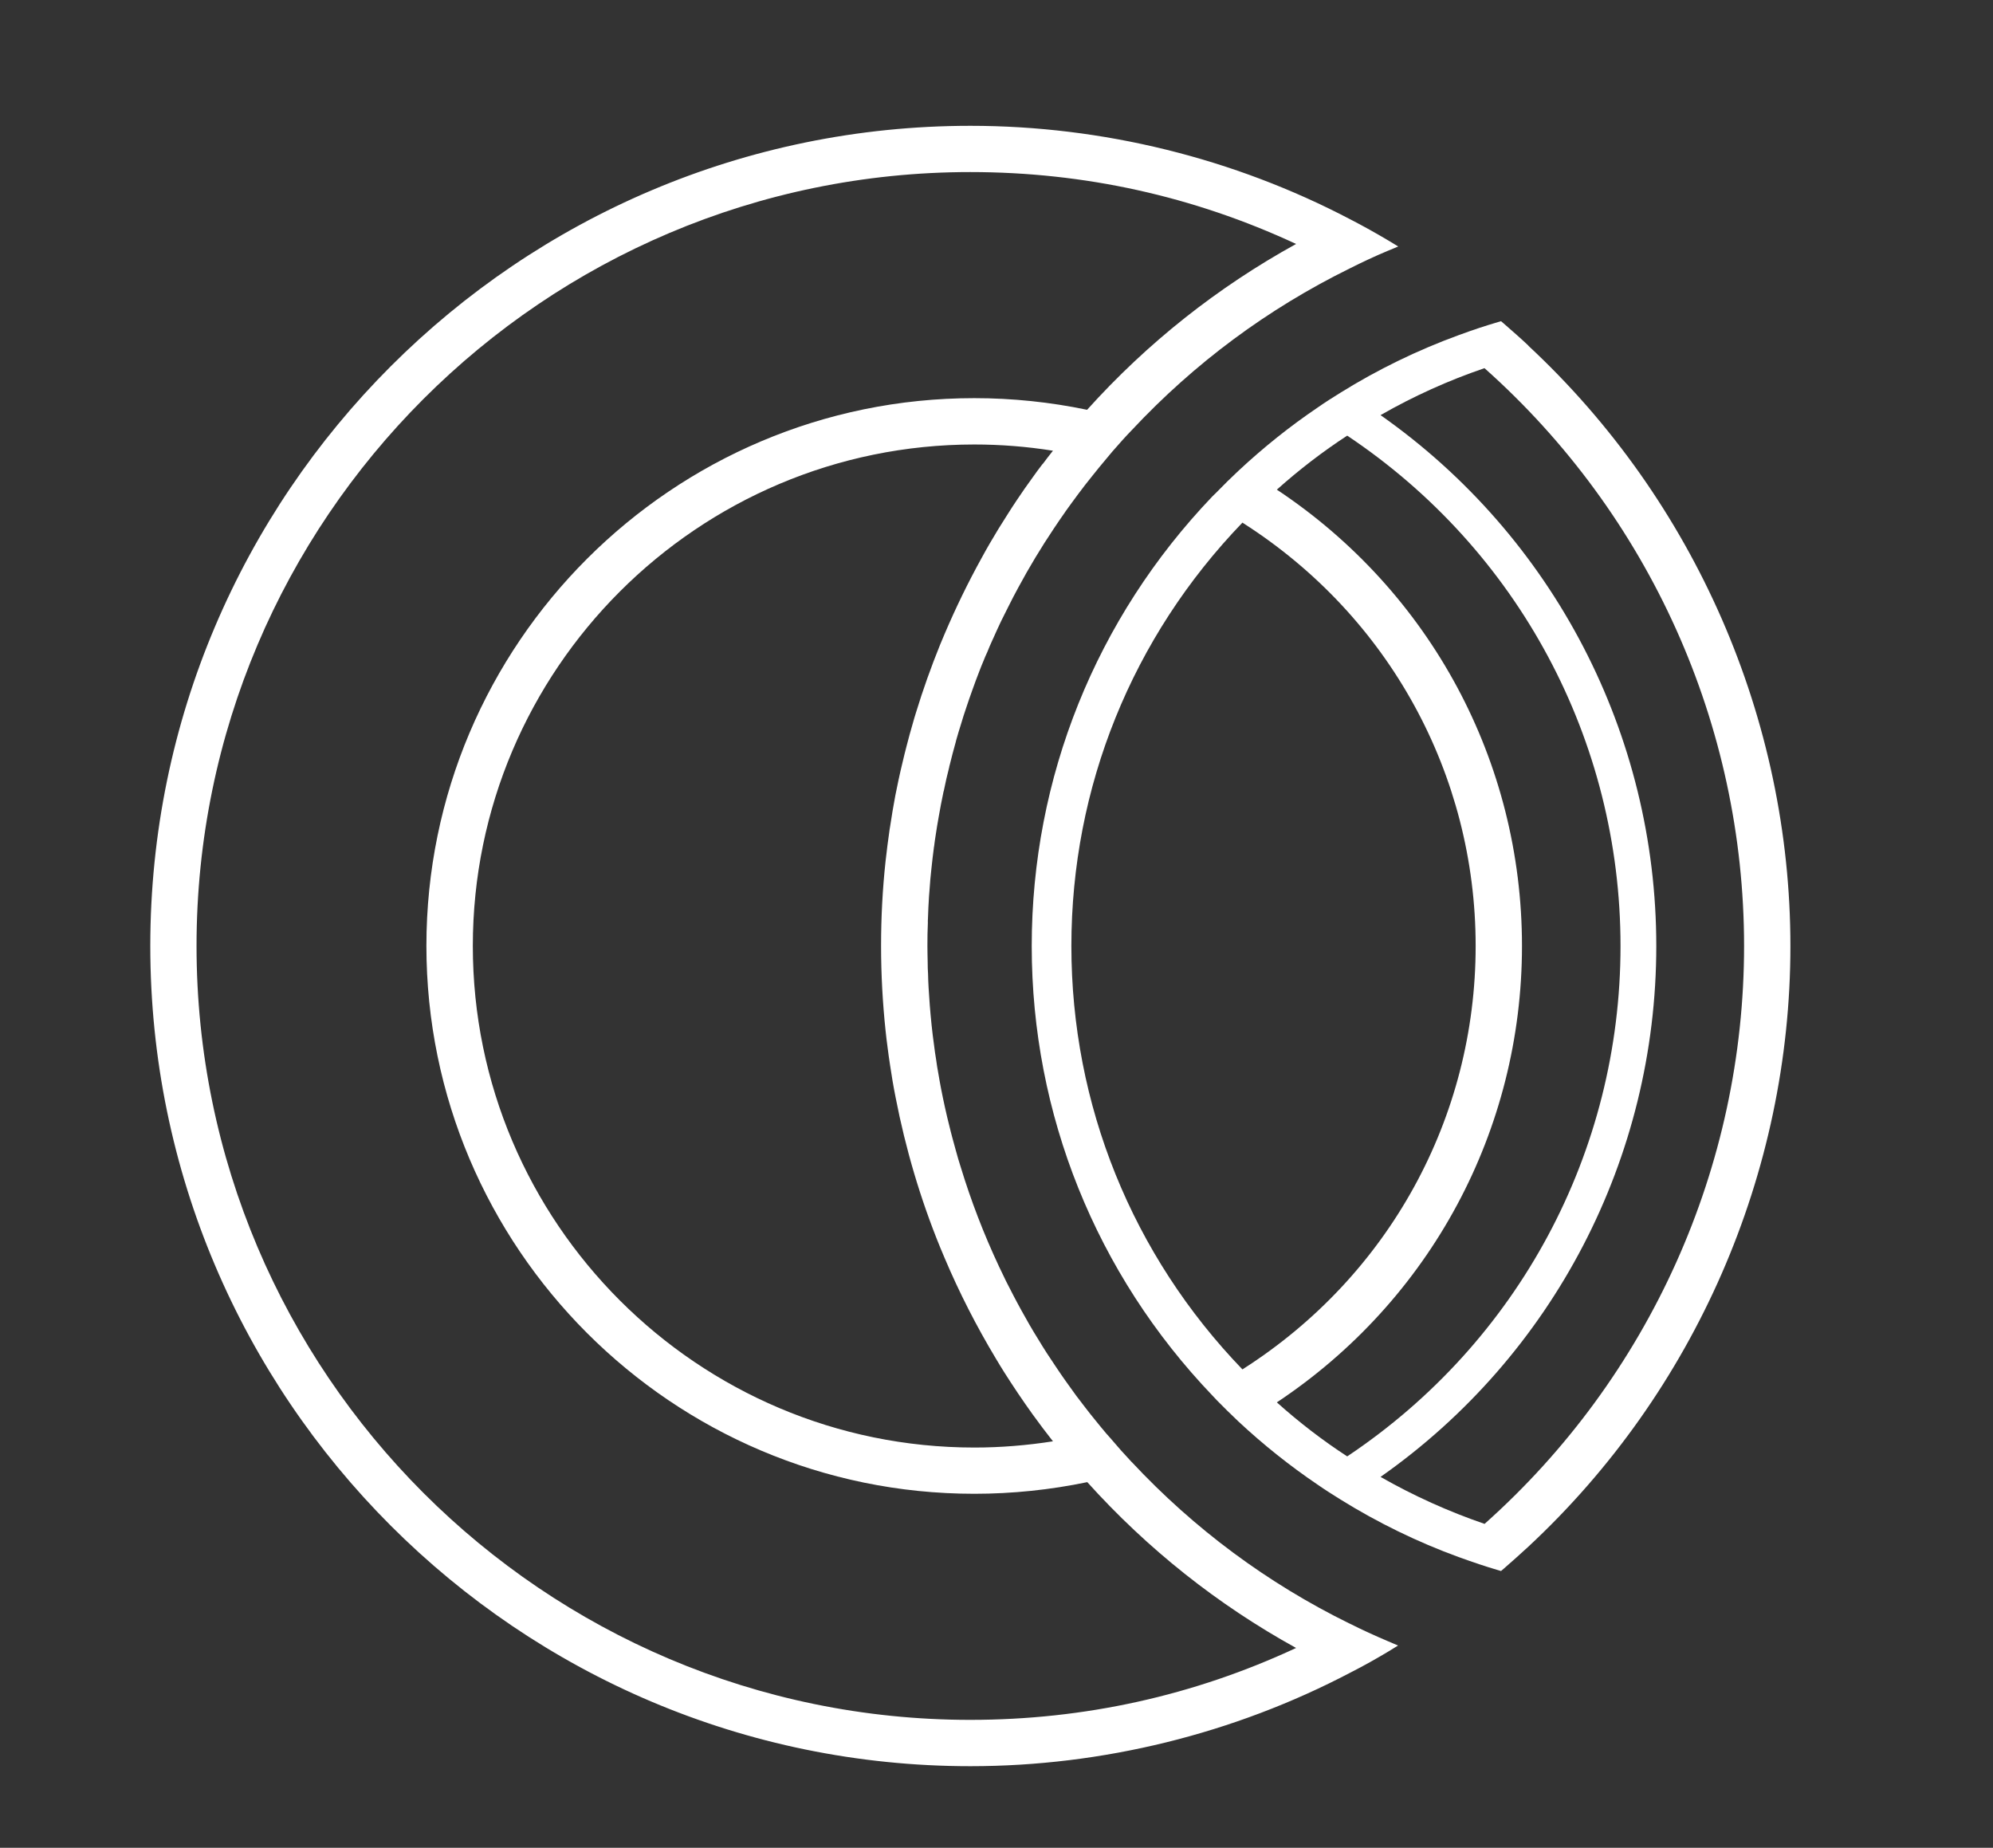 <?xml version="1.0" encoding="UTF-8"?>
<svg id="Layer_1" data-name="Layer 1" xmlns="http://www.w3.org/2000/svg" viewBox="0 0 220.66 204.57">
  <rect x="0" y="0" width="220.66" height="204.57" fill="#333333" stroke="none"/>
  <defs>
    <style>
      .cls-1 {
        fill: #fff;
      }
    </style>
  </defs>
  <path class="cls-1" d="M98.12,161.49l-.16-.19c-.41-.48-.81-.97-1.2-1.47.4.49.8.99,1.21,1.47l.15.19Z"/>
  <path class="cls-1" d="M149.38,179.73c-9.05-4.45-17.16-10.46-24.08-17.87h-.01c-.8-.85-1.58-1.73-2.34-2.63l-.32-.36-.16-.18c-.4-.47-.79-.95-1.17-1.42-.39-.48-.78-.96-1.15-1.45-.32-.43-.65-.85-.98-1.28-.76-1.05-1.53-2.11-2.25-3.2-.69-1.01-1.35-2.03-1.98-3.08-.65-1.04-1.26-2.1-1.84-3.16-.3-.54-.58-1.07-.87-1.62-.57-1.07-1.11-2.16-1.63-3.28-1.67-3.56-3.09-7.24-4.23-10.99-.19-.6-.38-1.22-.54-1.83-.14-.48-.27-.97-.4-1.46-.1-.39-.21-.79-.3-1.18-.36-1.41-.67-2.84-.95-4.27-.1-.56-.21-1.11-.3-1.68-.09-.48-.17-.96-.23-1.45-.09-.53-.17-1.06-.23-1.59-.21-1.48-.36-2.98-.48-4.48-.05-.63-.09-1.28-.13-1.93-.03-.5-.05-1.02-.06-1.54-.03-.4-.04-.82-.04-1.22-.01-.62-.03-1.23-.03-1.85,0-.85.01-1.71.05-2.56-.01-.16,0-.32.01-.48.03-.83.06-1.66.12-2.49.01-.21.03-.41.05-.62.05-.83.13-1.66.22-2.47.08-.74.16-1.48.26-2.21,0-.06.01-.12.03-.18.05-.4.1-.82.17-1.22.1-.7.22-1.39.34-2.07.16-.93.34-1.85.53-2.76,0-.03.01-.06.03-.09.18-.89.38-1.79.61-2.67,0-.06.01-.12.04-.18.21-.85.43-1.71.67-2.55.01-.06.04-.14.05-.21.17-.61.35-1.2.54-1.8.18-.6.36-1.19.57-1.79.21-.65.44-1.29.67-1.94.26-.73.52-1.44.8-2.15h0c.14-.36.28-.73.43-1.07.14-.35.28-.7.45-1.05.16-.41.34-.83.53-1.24.05-.12.1-.23.16-.35.27-.61.54-1.2.83-1.81.26-.52.52-1.05.79-1.58.36-.74.75-1.46,1.14-2.19,1.19-2.21,2.5-4.38,3.9-6.47.41-.62.83-1.23,1.26-1.84.01-.03.04-.05.05-.08.47-.65.93-1.29,1.41-1.93.49-.67,1.01-1.32,1.53-1.97.52-.66,1.04-1.29,1.58-1.93l.66-.79c.8-.92,1.48-1.68,2.16-2.38,6.93-7.41,15.03-13.41,24.08-17.87,1.45-.73,2.86-1.39,4.23-1.96l1.18-.49-1.09-.66c-1.4-.83-2.81-1.62-4.21-2.34-12.9-6.77-27.44-10.36-42.07-10.36-50.07,0-90.8,40.73-90.8,90.8s40.73,90.81,90.8,90.81c14.63,0,29.17-3.59,42.07-10.36,1.57-.8,2.94-1.58,4.21-2.34l1.07-.66-1.15-.49c-1.37-.58-2.8-1.23-4.25-1.96ZM115.43,51.37c-.38.49-.74.98-1.1,1.49-.61.83-1.18,1.66-1.75,2.51-.35.52-.69,1.04-1.02,1.57-.69,1.07-1.36,2.16-1.99,3.25-.3.52-.6,1.05-.88,1.57-1.51,2.73-2.87,5.53-4.09,8.39-.17.41-.35.83-.52,1.24-1,2.47-1.89,4.97-2.67,7.52-.12.4-.25.8-.36,1.22-.23.79-.45,1.58-.65,2.37-.16.61-.31,1.2-.45,1.81-.17.69-.32,1.36-.47,2.05-.25,1.14-.47,2.29-.66,3.44-.1.6-.19,1.18-.28,1.77-.01.09-.03.17-.04.23-.17,1.18-.32,2.34-.45,3.52-.34,3.12-.5,6.25-.5,9.4s.17,6.29.5,9.41c.06.61.14,1.22.22,1.83.08.65.17,1.28.27,1.93.09.6.18,1.18.28,1.77.1.61.22,1.22.34,1.84,1.1,5.67,2.74,11.23,4.92,16.57.17.41.35.83.52,1.24,1.62,3.82,3.51,7.52,5.66,11.1.3.5.6,1,.91,1.49,1.01,1.59,2.06,3.16,3.17,4.7.36.5.73,1,1.1,1.49s.75.98,1.14,1.48c-2.86.45-5.79.69-8.7.69-30.62,0-55.53-24.91-55.53-55.53s24.91-55.52,55.53-55.52c2.9,0,5.83.23,8.7.69-.39.49-.76.97-1.14,1.48ZM107.43,190.41c-47.24,0-85.67-38.44-85.67-85.68S60.19,19.05,107.43,19.05c12.61,0,24.73,2.68,36.07,7.96-8.69,4.79-16.47,10.95-23.14,18.36-4.07-.85-8.27-1.29-12.49-1.29-33.44,0-60.66,27.2-60.66,60.64s27.22,60.66,60.66,60.66c4.23,0,8.43-.44,12.51-1.29,6.68,7.41,14.45,13.58,23.12,18.36-11.34,5.28-23.46,7.96-36.07,7.96Z"/>
  <path class="cls-1" d="M169.22,38.26c-.89-.84-1.83-1.66-2.76-2.47l-.27-.23-.34.1c-1.36.4-2.74.85-4.22,1.4l-.12.04c-4.6,1.68-9.01,3.83-13.1,6.38-.85.53-1.7,1.06-2.51,1.63-3.06,2.07-6.02,4.43-8.79,7.02-.83.78-1.62,1.55-2.4,2.36l-.48.47c-12.9,13.49-20,31.16-20,49.78s7.11,36.29,20.02,49.78l.45.48c.79.8,1.58,1.59,2.4,2.36,2.74,2.56,5.71,4.93,8.8,7.02.82.57,1.66,1.1,2.51,1.63,4.12,2.56,8.52,4.71,13.1,6.38l.12.04c1.46.53,2.85,1,4.22,1.4l.34.1.27-.23c.93-.82,1.86-1.63,2.76-2.47,18.44-17.16,29.01-41.38,29.01-66.48s-10.58-49.32-29.01-66.47ZM163.38,104.73c0,19.03-9.61,36.52-25.73,46.82-.03.03-.05.04-.09.06-12.22-12.68-18.94-29.3-18.94-46.88s6.72-34.19,18.94-46.87c.04.03.08.05.12.08,16.09,10.29,25.7,27.78,25.7,46.79ZM141.37,155.26c17.01-11.3,27.14-30.13,27.14-50.53s-10.12-39.22-27.14-50.52c2.47-2.21,5.09-4.22,7.79-5.98,18.95,12.65,30.26,33.74,30.26,56.51s-11.3,43.84-30.26,56.5c-2.71-1.76-5.32-3.77-7.79-5.98ZM164.36,168.71c-3.97-1.36-7.85-3.11-11.51-5.2,19.14-13.44,30.53-35.33,30.53-58.77s-11.39-45.33-30.53-58.78c3.66-2.1,7.54-3.85,11.51-5.2,18.27,16.26,28.74,39.55,28.74,63.97s-10.47,47.72-28.74,63.99Z"/>
</svg>